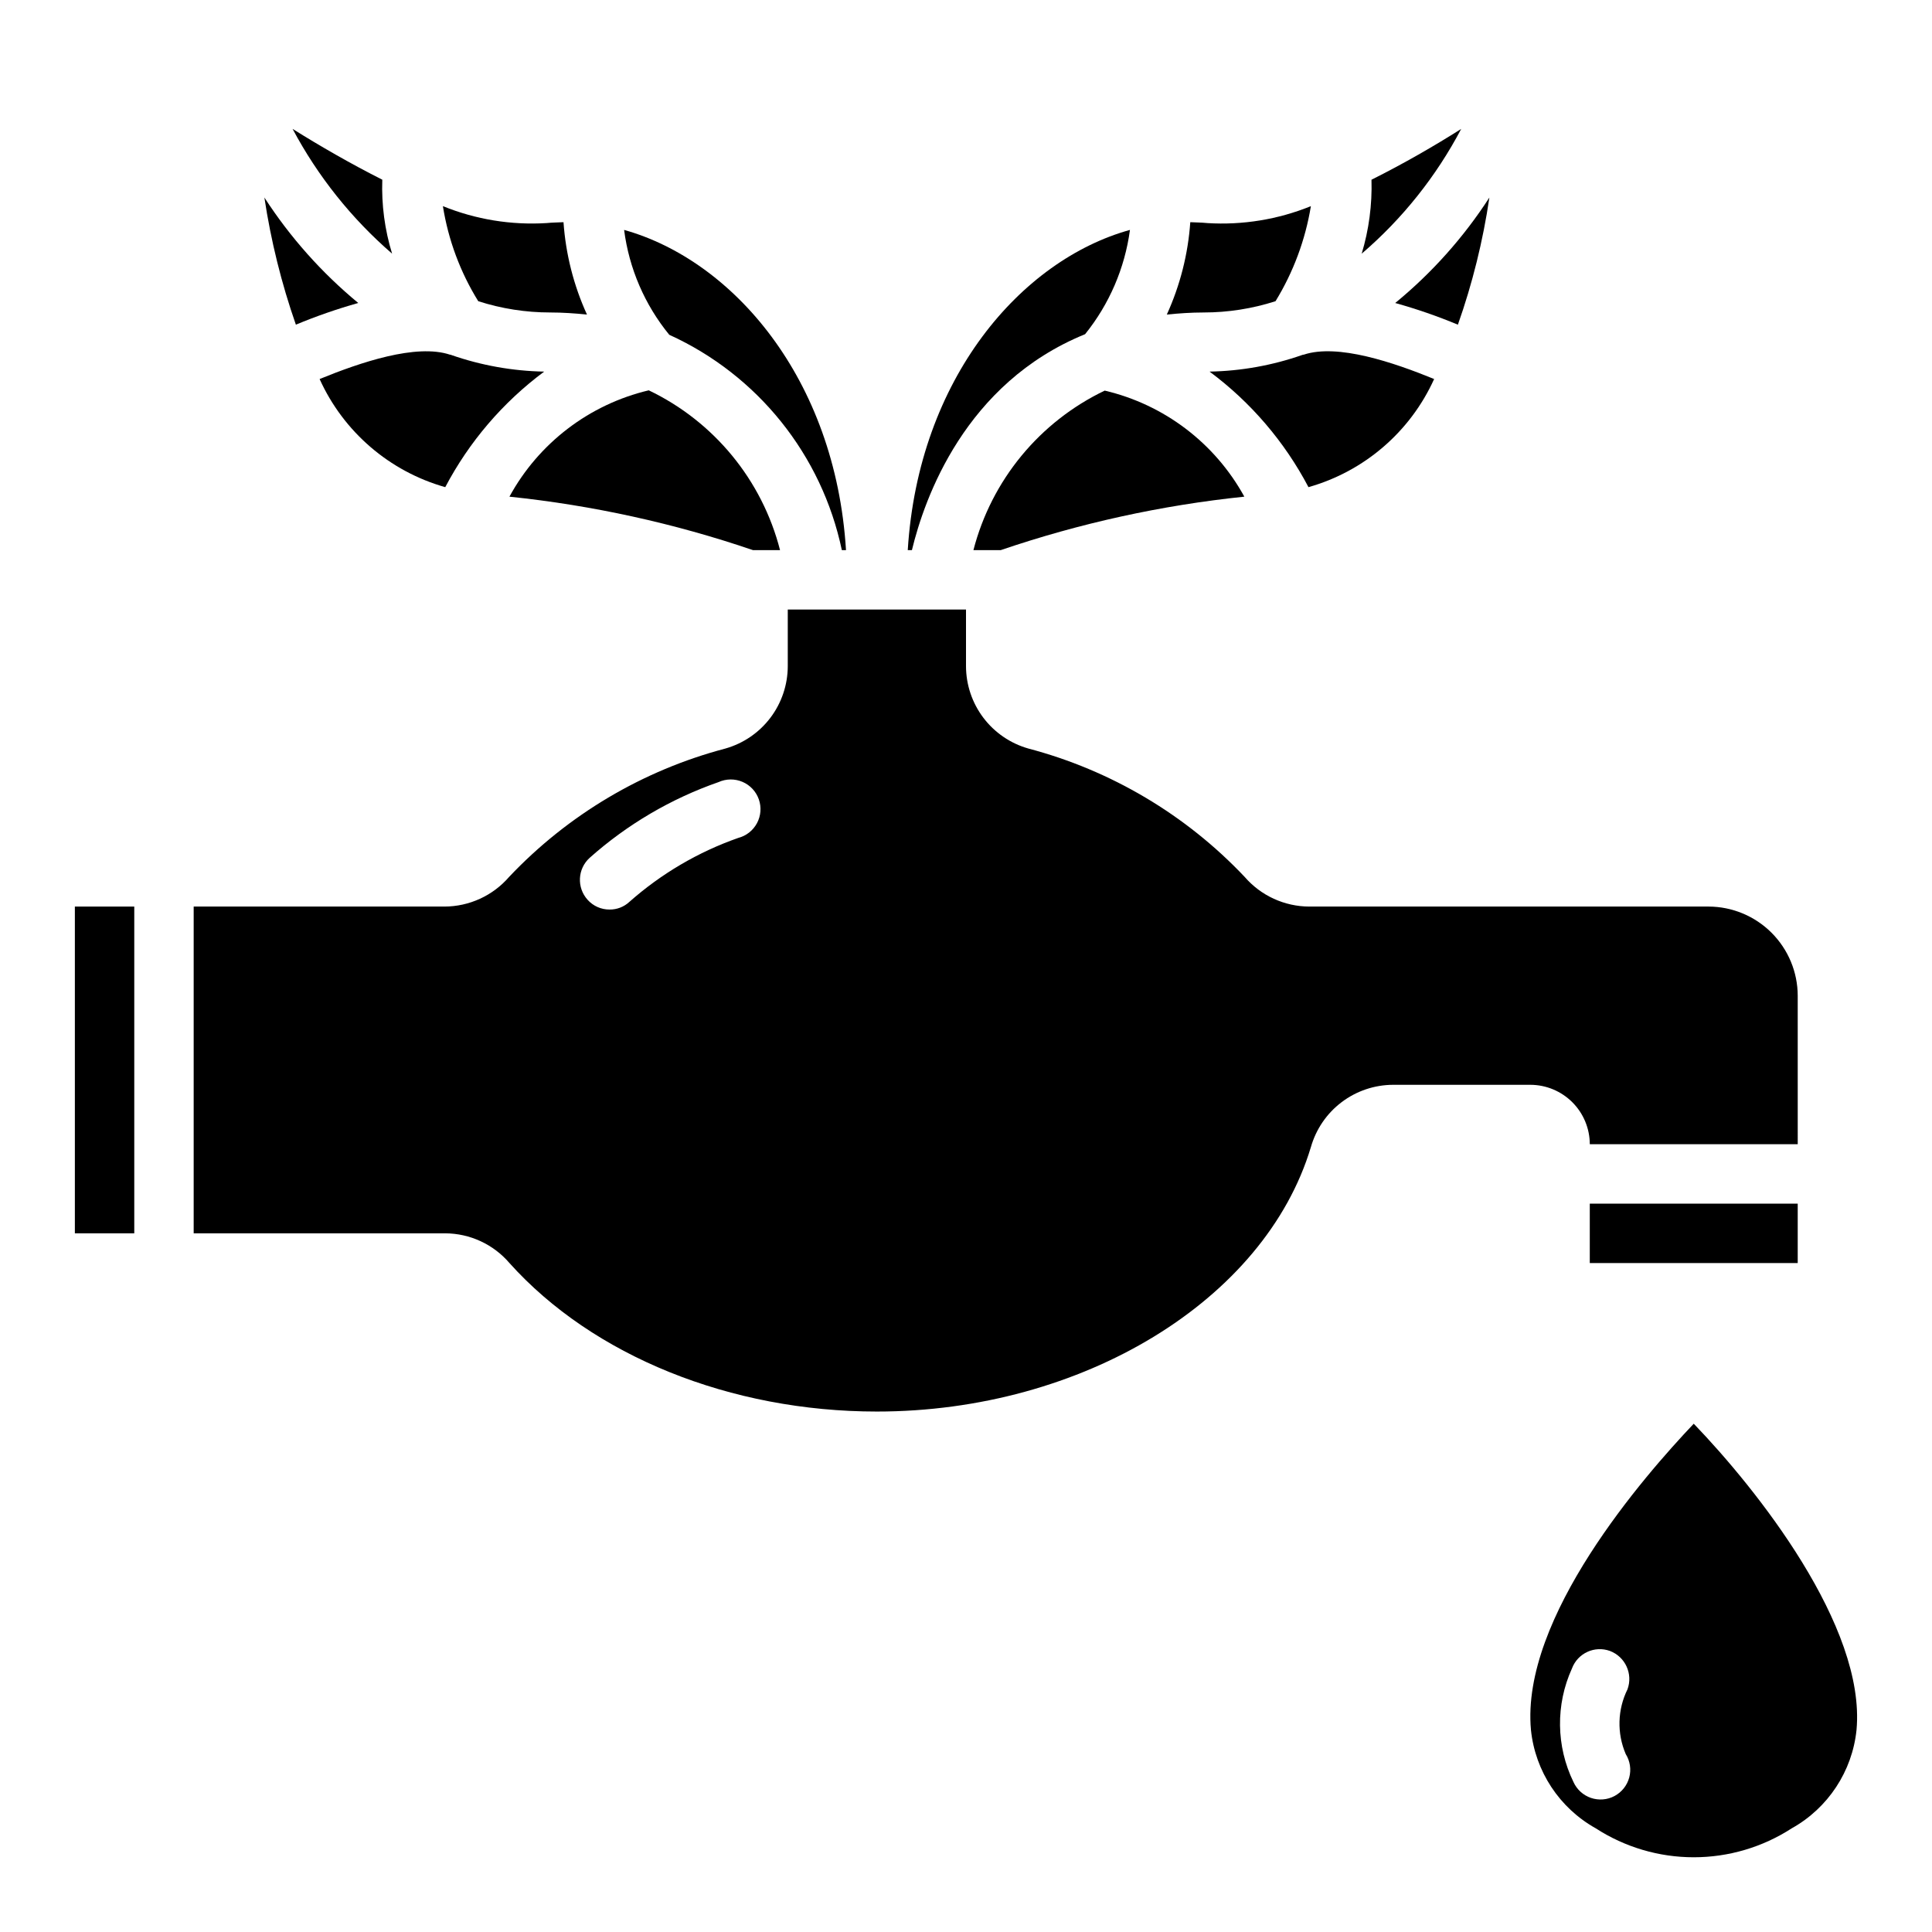 <?xml version="1.0" encoding="UTF-8"?>
<!-- Uploaded to: ICON Repo, www.iconrepo.com, Generator: ICON Repo Mixer Tools -->
<svg fill="#000000" width="800px" height="800px" version="1.1" viewBox="144 144 512 512" xmlns="http://www.w3.org/2000/svg">
 <g>
  <path d="m163.84 384.25h15.742v86.594h-15.742z"/>
  <path d="m222.41 230.04c-3.824-10.949-6.617-22.227-8.344-33.695 6.812 10.535 15.203 19.961 24.875 27.949-5.621 1.582-11.141 3.504-16.531 5.746z"/>
  <path d="m221.54 178.16c7.164 4.488 15.352 9.211 23.773 13.461-0.234 6.633 0.645 13.262 2.598 19.602-10.754-9.301-19.691-20.508-26.371-33.062z"/>
  <path d="m228.7 244.45c10.785-4.41 25.586-9.445 34.559-6.453v-0.004c0.109-0.012 0.223 0.016 0.316 0.078 7.926 2.762 16.242 4.25 24.637 4.41-10.922 8.113-19.879 18.578-26.215 30.621-14.777-4.176-26.965-14.66-33.297-28.652z"/>
  <path d="m270.74 223.82c-4.766-7.691-7.949-16.254-9.367-25.191 8.707 3.539 18.098 5.07 27.473 4.488 1.496-0.156 2.992-0.156 4.488-0.234v-0.004c0.59 8.469 2.695 16.762 6.219 24.48-3.148-0.316-6.453-0.551-9.762-0.551-6.465 0-12.895-1.008-19.051-2.988z"/>
  <path d="m350.72 289.79h-7.164c-20.914-7.129-42.57-11.883-64.551-14.168 7.75-14.207 21.172-24.453 36.922-28.184 17.293 8.277 30.031 23.785 34.793 42.352z"/>
  <path d="m368.2 289.79h-1.102c-5.301-25.215-22.281-46.402-45.738-57.07-6.508-7.961-10.652-17.59-11.965-27.789 28.734 8.031 55.973 39.281 58.805 84.859z"/>
  <path d="m443.45 204.93c-1.359 10.125-5.473 19.68-11.887 27.633-31.883 12.988-42.586 43.531-45.895 57.23h-1.102c2.832-45.582 30.148-76.914 58.883-84.863z"/>
  <path d="m473.76 275.62c-21.98 2.285-43.633 7.039-64.551 14.168h-7.242c4.793-18.535 17.527-34.008 34.797-42.273 15.758 3.699 29.207 13.914 36.996 28.105z"/>
  <path d="m462.98 226.81c-3.305 0-6.613 0.234-9.762 0.551 3.519-7.719 5.629-16.012 6.219-24.48 1.496 0.078 2.992 0.078 4.488 0.234l-0.004 0.004c9.379 0.582 18.77-0.949 27.477-4.488-1.461 8.926-4.644 17.48-9.371 25.191-6.156 1.98-12.582 2.988-19.047 2.988z"/>
  <path d="m489.5 237.99c8.973-2.992 23.773 2.047 34.559 6.453v0.004c-6.332 13.992-18.52 24.477-33.301 28.652-6.332-12.043-15.289-22.508-26.211-30.621 8.367-0.156 16.66-1.645 24.559-4.41 0.125-0.055 0.258-0.082 0.395-0.078z"/>
  <path d="m504.86 211.23c1.918-6.352 2.793-12.969 2.598-19.602 8.5-4.25 16.688-8.973 23.773-13.461-6.625 12.586-15.574 23.805-26.371 33.062z"/>
  <path d="m538.7 196.35c-1.688 11.477-4.484 22.758-8.344 33.695-5.414-2.258-10.961-4.176-16.609-5.746 9.715-7.969 18.133-17.395 24.953-27.949z"/>
  <path d="m596.8 384.25h-105.8c-6.59-0.012-12.852-2.883-17.16-7.871-15.562-16.453-35.41-28.234-57.309-34.008-4.75-1.348-8.93-4.203-11.914-8.137-2.981-3.934-4.602-8.73-4.617-13.668v-15.035h-47.234v15.035c-0.016 4.938-1.637 9.734-4.617 13.668-2.984 3.934-7.164 6.789-11.914 8.137-21.898 5.773-41.746 17.555-57.309 34.008-4.309 4.988-10.57 7.859-17.16 7.871h-66.441v86.594h66.676c6.543 0.035 12.746 2.906 17.004 7.871 22.121 24.641 58.566 39.359 97.375 39.359 54.395 0 102.81-29.441 115.01-70.062l0.004 0.004c1.344-4.754 4.199-8.938 8.133-11.918 3.934-2.984 8.734-4.602 13.672-4.613h36.367c4.172 0.012 8.168 1.672 11.121 4.625 2.949 2.949 4.609 6.945 4.625 11.117h55.105l-0.004-39.359c-0.016-6.258-2.512-12.254-6.938-16.68-4.426-4.426-10.418-6.918-16.676-6.938zm-257.18-18.184c-10.609 3.727-20.391 9.477-28.812 16.926-1.426 1.336-3.316 2.07-5.273 2.047-2.227 0.012-4.348-0.934-5.828-2.598-2.902-3.223-2.656-8.184 0.555-11.102 9.961-8.863 21.57-15.684 34.164-20.074 2.008-0.906 4.309-0.93 6.336-0.062 2.031 0.867 3.602 2.547 4.332 4.629 0.73 2.082 0.555 4.375-0.488 6.32-1.039 1.945-2.848 3.367-4.984 3.914z"/>
  <path d="m565.31 462.98h55.105v15.742h-55.105z"/>
  <path d="m592.86 521.3c-13.145 13.855-45.895 51.324-43.141 81.16v0.004c1.141 10.961 7.543 20.68 17.164 26.055 7.738 5.012 16.758 7.676 25.977 7.676s18.238-2.664 25.977-7.676c9.621-5.375 16.023-15.094 17.16-26.055 2.519-27.477-26.527-63.922-43.137-81.164zm-18.027 87.539c1.156 1.848 1.496 4.094 0.934 6.203s-1.973 3.887-3.898 4.918c-1.922 1.027-4.188 1.207-6.254 0.504-2.062-0.707-3.742-2.234-4.637-4.227-4.606-9.461-4.75-20.488-0.395-30.07 1.512-4.055 6.016-6.129 10.078-4.644 4.062 1.547 6.129 6.07 4.644 10.156-2.664 5.375-2.836 11.648-0.473 17.16z"/>
 </g>
</svg>